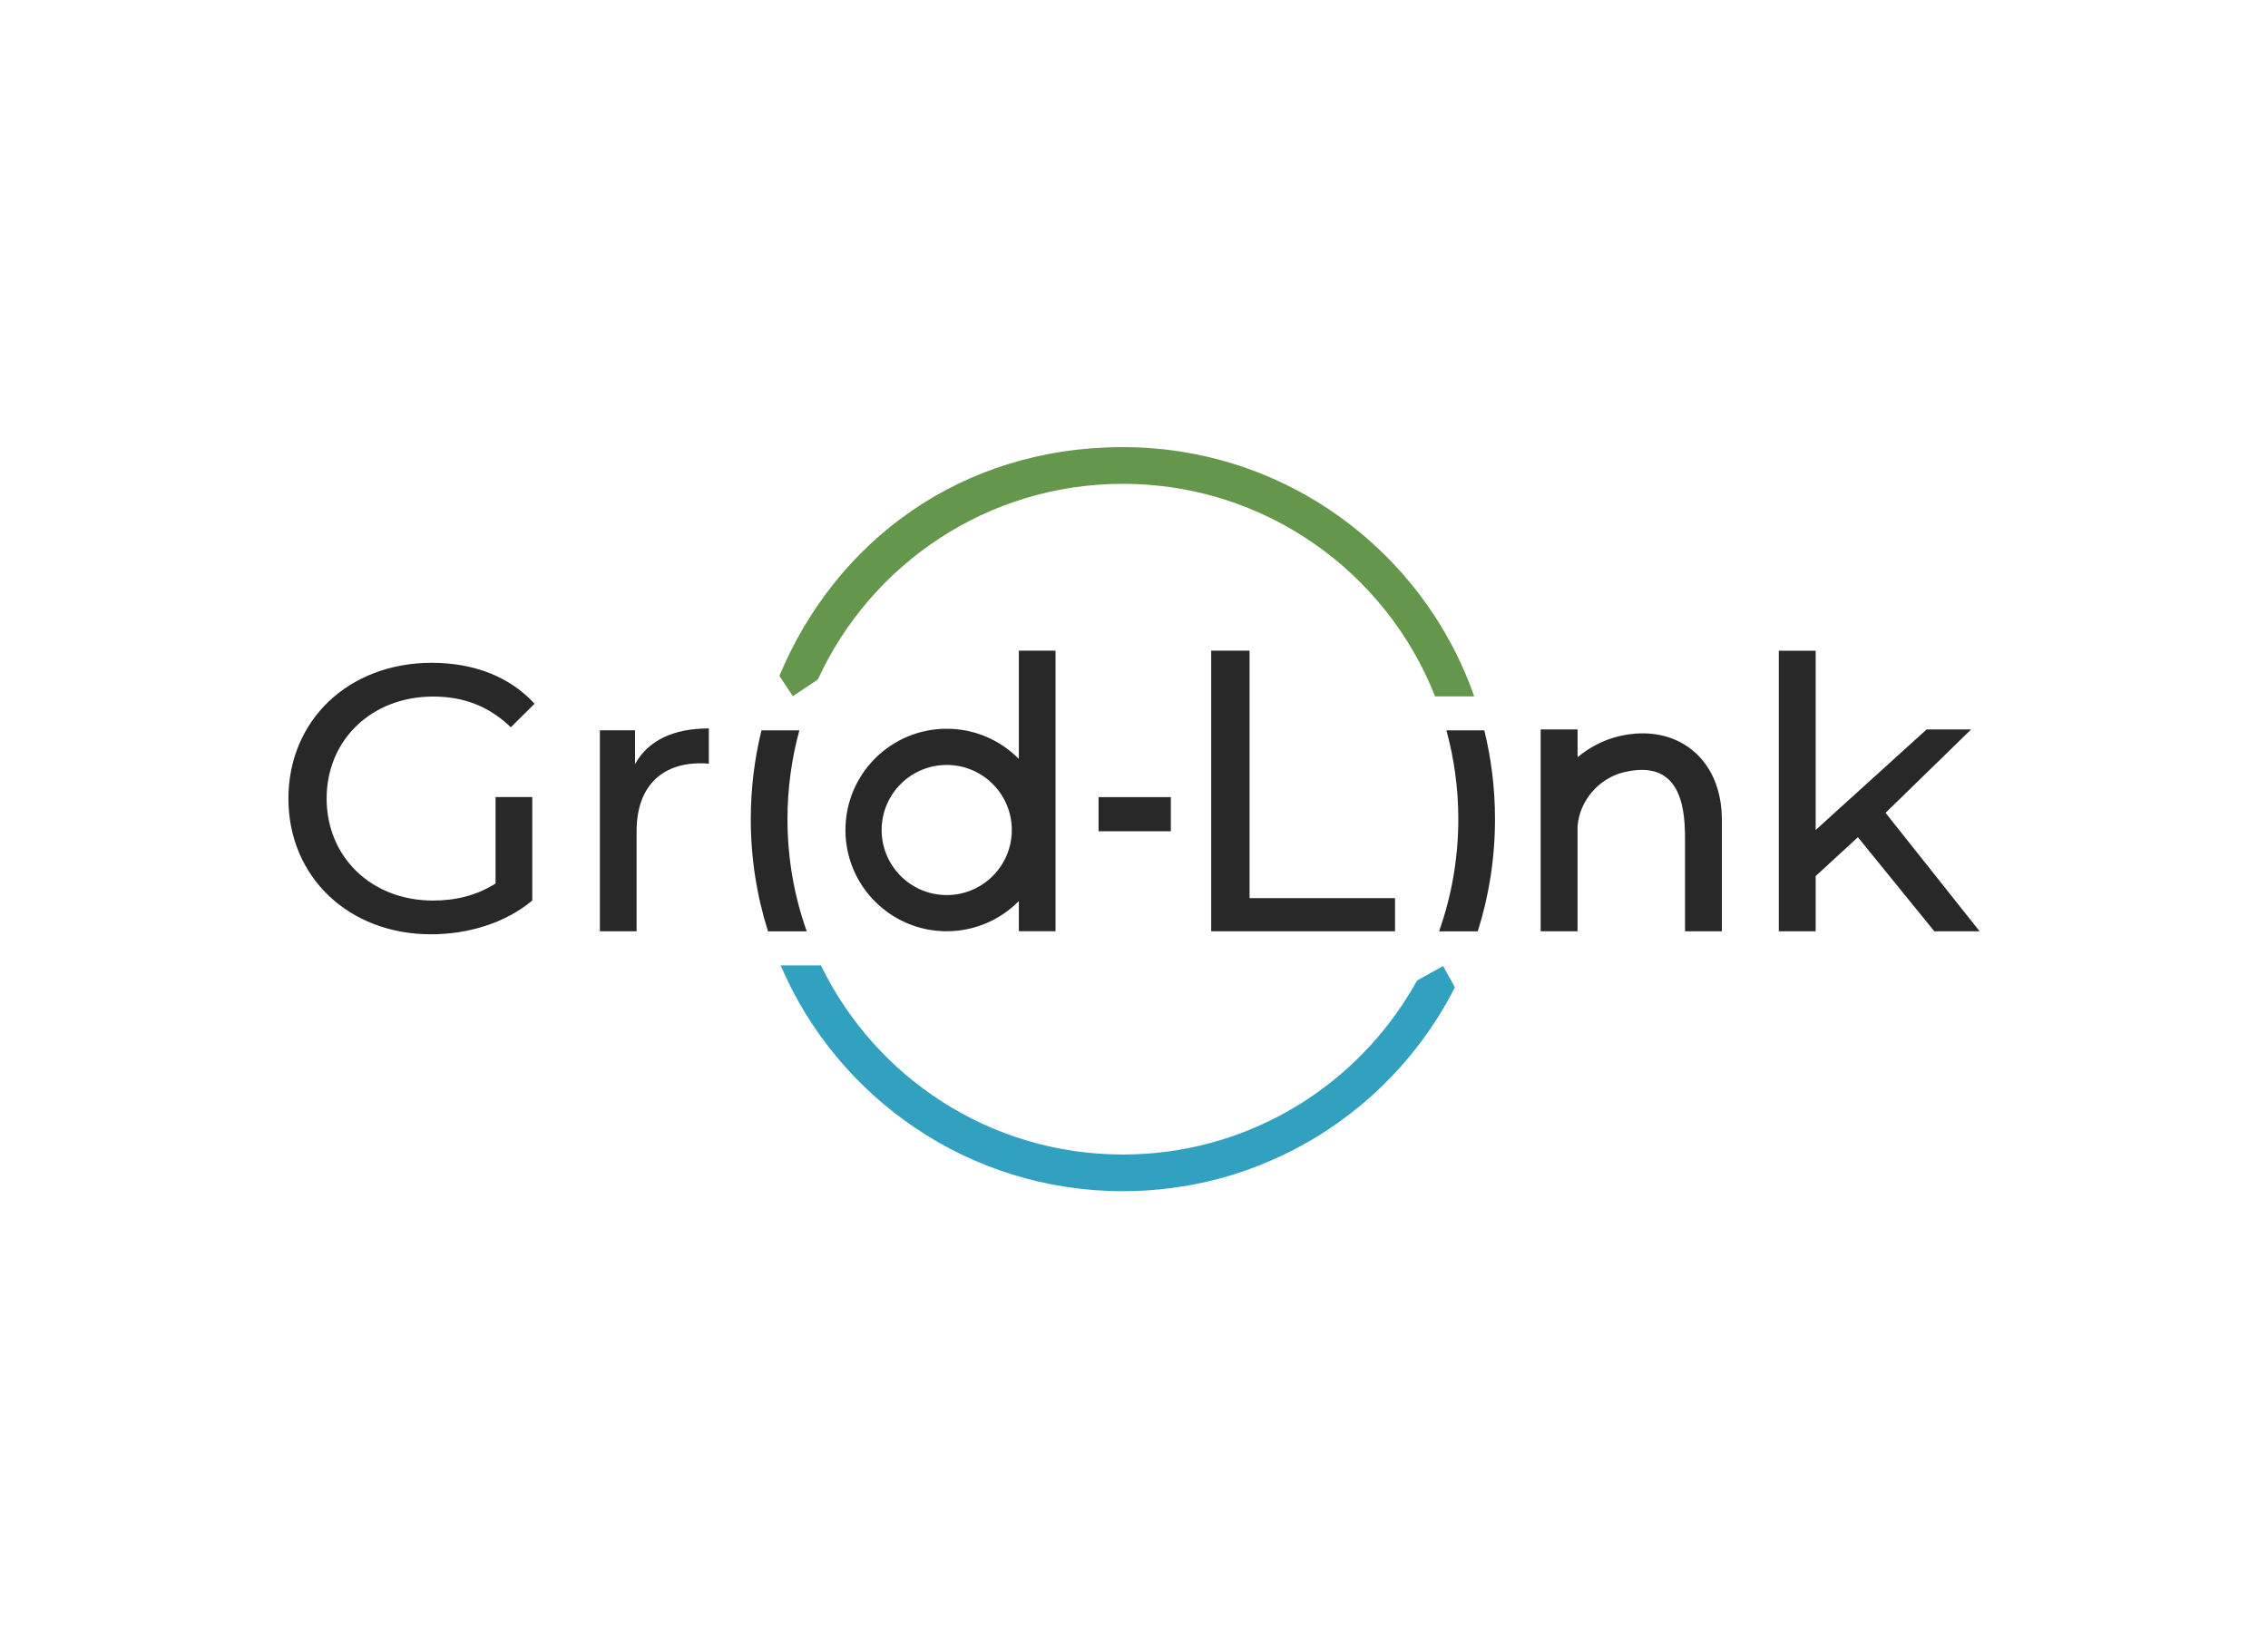 <svg width="346" height="250" viewBox="0 0 346 250" fill="none" xmlns="http://www.w3.org/2000/svg">
<g clip-path="url(#clip0_539_3404)">
<path fill-rule="evenodd" clip-rule="evenodd" d="M123.071 142.118C121.172 136.763 120.135 131.006 120.135 125C120.135 120.309 120.769 115.769 121.949 111.452H116.166C115.104 115.795 114.537 120.33 114.537 125C114.537 130.968 115.461 136.717 117.166 142.118H123.071ZM220.662 111.452C221.842 115.765 222.476 120.309 222.476 125C222.476 131.006 221.439 136.763 219.54 142.118H225.445C227.15 136.717 228.074 130.968 228.074 125C228.074 120.33 227.507 115.795 226.444 111.452H220.662ZM75.602 134.815C72.688 136.667 69.479 137.418 66.04 137.418C56.654 137.418 49.829 130.766 49.829 121.855C49.829 112.943 56.649 106.291 66.094 106.291C70.701 106.291 74.548 107.735 77.929 110.978L81.545 107.391C77.811 103.284 72.331 101.142 65.859 101.142C53.214 101.142 44 109.882 44 121.855C44 133.828 53.214 142.567 65.75 142.567C71.466 142.567 77.118 140.833 81.2 137.418V121.624H75.602V134.815ZM96.882 116.593V111.444H91.519V142.105H97.117V126.831C97.117 120.12 100.85 116.475 106.856 116.475C107.263 116.475 107.671 116.475 108.137 116.534V111.154C102.715 111.154 98.868 113.006 96.882 116.593ZM144.43 116.727C138.945 116.727 134.502 121.174 134.502 126.655C134.502 132.135 138.949 136.583 144.43 136.583C149.91 136.583 154.358 132.135 154.358 126.655C154.358 121.174 149.91 116.727 144.43 116.727ZM144.43 142.105C135.896 142.105 128.979 135.188 128.979 126.655C128.979 118.121 135.896 111.204 144.43 111.204C148.739 111.204 152.632 112.968 155.433 115.811V99.29H161.031V142.101H155.433V137.494C152.632 140.337 148.735 142.101 144.43 142.101V142.105ZM184.772 142.105H212.821V137.049H190.63V99.29H184.776V142.101L184.772 142.105ZM295.092 142.105H302L287.654 124.034L300.711 111.309H293.92L276.995 126.651V99.294H271.372V142.105H276.995V133.681L283.438 127.755L295.092 142.105ZM167.595 121.632H178.619V126.848H167.595V121.632ZM235.041 111.309V142.105H240.664V126.168C240.912 122.312 243.827 118.764 247.774 117.827C255.972 115.891 257.06 122.459 257.06 127.755V142.105H262.683V125.093C262.683 115.534 255.573 110.318 247.035 112.334C244.646 112.897 242.479 114.035 240.669 115.555V111.309H235.045H235.041Z" fill="#282829"/>
<path fill-rule="evenodd" clip-rule="evenodd" d="M171.301 73.828C192.95 73.828 211.458 87.271 218.934 106.261H224.901C217.166 84.117 196.092 68.23 171.301 68.23C146.511 68.23 127.457 82.638 118.898 103.141L120.96 106.236L124.77 103.687C132.854 86.065 150.648 73.828 171.306 73.828" fill="#64964B"/>
<path fill-rule="evenodd" clip-rule="evenodd" d="M214.863 151.869C205.846 166.455 189.711 176.173 171.304 176.173C151.041 176.173 133.528 164.393 125.238 147.309H119.086C127.754 167.572 147.87 181.771 171.304 181.771C191.29 181.771 208.866 171.44 218.983 155.83C220.062 154.162 221.057 152.436 221.96 150.66L220.158 147.414L216.181 149.623C215.761 150.387 215.325 151.134 214.867 151.874" fill="#31A1BF"/>
</g>
<defs>
<clipPath id="clip0_539_3404">
<rect width="258" height="113.541" fill="white" transform="translate(44 68.23)"/>
</clipPath>
</defs>
</svg>
